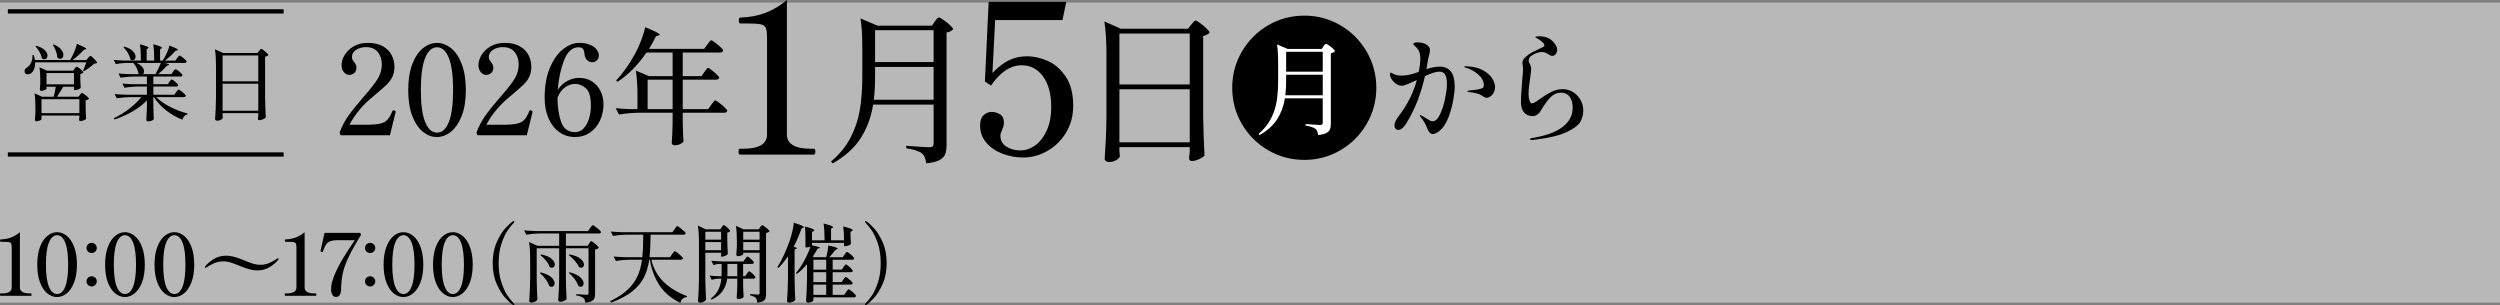 <?xml version="1.0" encoding="UTF-8"?><svg id="b" xmlns="http://www.w3.org/2000/svg" viewBox="0 0 500 61.041"><rect x="0" y="0" width="500" height="61.041" fill="#808080" stroke="none"/><g id="c"><rect y=".52" width="500" height="60" fill="#fff" opacity=".44"/><path d="M17.609,11.586c.055-.055.133-.139.232-.25.1-.111.184-.167.25-.167s.211.1.433.3c.222.2.431.411.624.633.194.222.292.372.292.45-.067.067-.145.111-.233.133-.089.022-.217.039-.383.05-.256.244-.574.508-.957.791-.383.283-.747.524-1.091.724l-.184-.116c.211-.433.438-.988.683-1.665H7.035c.012.522-.061.971-.217,1.349-.154.377-.36.655-.615.833-.211.145-.422.217-.633.217-.189,0-.348-.052-.475-.158-.128-.105-.191-.258-.191-.458,0-.3.166-.555.5-.766.332-.2.607-.53.824-.991.216-.46.302-.957.258-1.49h.25c.11.355.193.688.249.999h7.044l.049-.083c.289-.488.556-1.024.8-1.607s.411-1.096.499-1.54c1.266.522,1.898.855,1.898.999,0,.045-.055.078-.166.1l-.316.067c-.277.322-.622.669-1.033,1.041-.41.372-.826.713-1.248,1.024h2.747l.351-.416ZM14.928,13.734c.033-.044.08-.105.142-.183.062-.078.11-.133.149-.167.039-.033.081-.05.125-.05.066,0,.211.081.434.241.222.161.427.336.615.525.189.189.283.322.283.399-.055.056-.139.114-.25.175-.11.061-.232.108-.365.142v.949l.016.566c.012.433.034.844.067,1.232-.044.1-.194.2-.45.3-.255.1-.482.15-.682.15h-.217v-.666h-2.148c-.6,1.01-1.01,1.676-1.232,1.998h4.297l.283-.366c.033-.044.091-.119.174-.225.084-.105.158-.158.225-.158.067,0,.217.081.45.241s.45.333.649.516.3.314.3.391c-.145.167-.366.278-.666.333v1.265c.022,1.021.056,1.826.1,2.414-.056.1-.216.202-.483.308-.266.105-.499.158-.699.158-.077,0-.136-.033-.174-.1-.039-.066-.059-.144-.059-.233l.066-.4v-.383h-7.576v.749c0,.067-.116.15-.35.25-.232.1-.466.15-.699.15-.078,0-.142-.033-.191-.1s-.075-.145-.075-.233c.044-.4.077-.899.101-1.499v-.932c0-1.188-.062-2.131-.184-2.831l1.498.683h2.348c.189-.755.322-1.421.4-1.998h-1.849v.433c0,.056-.119.136-.358.241-.238.105-.475.158-.707.158-.089,0-.156-.033-.199-.1-.045-.067-.067-.144-.067-.233.034-.277.056-.55.067-.816l.016-.383v-.782c0-.955-.049-1.754-.149-2.398l1.499.666h5.244l.283-.4ZM7.285,9.155c.766.233,1.326.533,1.682.899.355.366.533.727.533,1.082,0,.211-.059.386-.175.524-.116.139-.265.208-.441.208-.178,0-.35-.067-.517-.2-.055-.388-.205-.805-.449-1.249-.244-.444-.516-.827-.816-1.149l.184-.116ZM8.301,19.845v2.781h7.576v-2.781h-7.576ZM14.795,14.617h-5.495v2.248h5.495v-2.248ZM10.748,8.872c.666.3,1.154.639,1.466,1.016.311.377.466.738.466,1.082,0,.233-.061.425-.183.574-.122.15-.278.225-.466.225-.2,0-.389-.089-.566-.266-.012-.4-.104-.827-.275-1.282-.172-.455-.374-.871-.607-1.249l.166-.1Z"/><path d="M35.225,18.43c.045-.055.103-.13.175-.225.072-.094.134-.167.184-.217.05-.05.097-.075.142-.075.066,0,.219.089.457.266.239.178.464.366.675.566.211.2.316.339.316.416-.044.177-.188.266-.433.266h-5.495c.722.722,1.659,1.376,2.813,1.965s2.304,1.021,3.447,1.299l-.033.183c-.232.045-.438.161-.616.35-.178.188-.306.427-.383.716-1.144-.444-2.22-1.06-3.23-1.848-1.011-.788-1.831-1.676-2.464-2.664h-.117v1.499c.022,1.221.056,2.187.1,2.897-.066.111-.202.214-.407.308-.206.094-.464.141-.774.141-.1,0-.178-.033-.232-.1-.057-.067-.084-.144-.084-.233.045-.611.084-1.432.117-2.464v-1.399c-.789.822-1.74,1.557-2.855,2.206-1.116.649-2.329,1.191-3.639,1.624l-.15-.25c1.1-.522,2.132-1.154,3.098-1.898.966-.744,1.775-1.521,2.431-2.331h-2.414c-.788.011-1.621.089-2.497.233l-.434-.849c.61.067,1.349.111,2.215.133h4.246v-1.632h-1.998c-.789.011-1.621.089-2.498.233l-.416-.833c.609.067,1.349.111,2.215.133h2.697v-1.532h-2.765c-.788.011-1.62.089-2.497.233l-.434-.849c.611.067,1.35.111,2.215.133h1.881l-.082-.066c-.033-.344-.15-.719-.35-1.124-.2-.405-.428-.758-.684-1.057h-1.248c-.723.011-1.477.089-2.265.233l-.417-.833c.611.067,1.35.111,2.215.133h3.23c0-1.31-.066-2.398-.199-3.264.643.178,1.093.319,1.348.425.256.106.383.192.383.258,0,.033-.02.064-.058.092-.039.028-.063.047-.075.058l-.25.167v2.265h1.516c0-1.31-.066-2.398-.199-3.264.654.178,1.106.319,1.356.425.249.106.374.197.374.275,0,.044-.039.094-.116.15l-.249.167v2.248h.532c.288-.433.558-.927.808-1.482.25-.555.43-1.06.541-1.515.621.233,1.058.416,1.307.55.25.133.375.233.375.3,0,.044-.05.078-.149.1l-.316.083c-.688.766-1.394,1.421-2.114,1.965h2.08l.351-.5c.044-.055.103-.13.175-.225.072-.094.131-.164.175-.208.044-.044.089-.066.133-.066.067,0,.22.083.458.25s.461.347.666.541c.205.194.309.33.309.408-.045.178-.184.266-.416.266h-3.947c.555.133.833.256.833.366,0,.044-.062.094-.183.15l-.301.1c-.455.544-1.016,1.088-1.682,1.632h2.615l.365-.5c.045-.055.104-.13.176-.225.071-.094.13-.164.174-.208.045-.044.09-.067.134-.067.066,0,.216.086.449.258.233.172.45.355.649.55.199.194.3.33.3.408-.044.178-.183.266-.416.266h-5.429v1.532h2.881l.333-.466c.044-.055.092-.122.142-.2s.103-.144.158-.2c.056-.055.105-.083.15-.083.066,0,.211.081.433.241.222.161.427.336.616.524.188.189.283.322.283.4-.045.167-.184.25-.417.25h-4.579v1.632h4.196l.366-.516ZM24.868,9.322c.776.233,1.346.536,1.706.907.361.372.541.741.541,1.107,0,.211-.055.383-.166.516-.111.133-.25.2-.416.2-.156,0-.316-.067-.482-.2-.057-.399-.215-.821-.475-1.265-.262-.444-.559-.821-.891-1.132l.183-.133ZM27.316,12.585c.51.233.887.5,1.131.799s.367.594.367.883c0,.244-.078.433-.233.566h2.515c.41-.721.771-1.471,1.082-2.248h-4.861Z"/><path d="M44.516,22.959c.011.133.02.252.025.358.005.105.014.18.024.225-.022.133-.144.267-.366.4-.223.133-.473.2-.749.2-.122,0-.226-.033-.308-.1-.084-.066-.125-.144-.125-.233.043-.655.082-1.291.116-1.906.033-.616.056-1.424.066-2.423v-6.211c0-1.398-.072-2.536-.216-3.413l1.664.749h6.844l.316-.416c.045-.055.113-.139.208-.25.095-.111.175-.167.241-.167s.217.086.449.258c.234.172.453.355.658.55.205.194.309.33.309.408-.111.167-.328.283-.65.35v8.242c.023,1.376.067,2.681.134,3.913-.089.111-.272.23-.55.358-.277.127-.527.191-.749.191-.178,0-.267-.111-.267-.333l.066-.599v-.483h-7.143v.333ZM51.658,16.265v-5.178h-7.143v5.178h7.143ZM44.516,16.748v5.395h7.143v-5.395h-7.143Z"/><path d="M.12,59.164c-.046,0-.077-.02-.095-.06-.018-.04-.025-.1-.025-.181,0-.08.008-.14.025-.181s.049-.06.095-.06h.259c1.309,0,1.963-.39,1.963-1.171v-8.009c0-.379-.037-.643-.111-.792-.076-.149-.23-.244-.466-.284-.235-.04-.651-.06-1.249-.06H.137c-.08,0-.12-.08-.12-.241,0-.161.04-.241.12-.241.77-.023,1.467-.155,2.094-.396.625-.241,1.207-.591,1.748-1.051v11.074c0,.781.66,1.171,1.98,1.171h.24c.046,0,.078.02.096.06.017.04.025.101.025.181,0,.161-.041.241-.121.241H.12Z"/><path d="M9.472,58.681c-.603-.482-1.091-1.211-1.464-2.187-.373-.976-.56-2.164-.56-3.565,0-1.389.187-2.575.56-3.556s.863-1.716,1.473-2.205c.608-.488,1.258-.732,1.946-.732.677,0,1.319.244,1.929.732.608.488,1.1,1.223,1.473,2.205s.56,2.167.56,3.556c0,1.401-.189,2.586-.568,3.556-.379.97-.872,1.699-1.481,2.188-.608.488-1.257.732-1.945.732-.678,0-1.318-.241-1.921-.723ZM13.045,57.338c.391-.976.586-2.446.586-4.409s-.195-3.436-.586-4.417-.93-1.473-1.618-1.473c-.7,0-1.249.491-1.646,1.473-.396.982-.594,2.454-.594,4.417s.198,3.433.594,4.409c.396.976.945,1.464,1.646,1.464.688,0,1.228-.488,1.618-1.464Z"/><path d="M17.601,50.311c-.195-.195-.293-.43-.293-.706,0-.287.098-.531.293-.732.194-.201.437-.301.724-.301s.53.101.731.301c.2.201.302.445.302.732,0,.276-.102.511-.302.706-.201.196-.444.293-.731.293s-.529-.097-.724-.293ZM17.601,56.985c-.195-.201-.293-.445-.293-.732,0-.276.098-.511.293-.706.194-.195.437-.293.724-.293s.53.098.731.293c.2.195.302.43.302.706,0,.287-.102.531-.302.732-.201.201-.444.302-.731.302s-.529-.101-.724-.302Z"/><path d="M23.045,58.681c-.604-.482-1.092-1.211-1.465-2.187-.373-.976-.559-2.164-.559-3.565,0-1.389.186-2.575.559-3.556s.864-1.716,1.473-2.205c.609-.488,1.258-.732,1.947-.732.677,0,1.319.244,1.928.732.609.488,1.1,1.223,1.473,2.205s.561,2.167.561,3.556c0,1.401-.189,2.586-.568,3.556-.379.97-.873,1.699-1.481,2.188s-1.257.732-1.946.732c-.678,0-1.317-.241-1.92-.723ZM26.618,57.338c.39-.976.585-2.446.585-4.409s-.195-3.436-.585-4.417c-.391-.982-.931-1.473-1.618-1.473-.701,0-1.25.491-1.646,1.473s-.595,2.454-.595,4.417.199,3.433.595,4.409c.396.976.944,1.464,1.646,1.464.688,0,1.228-.488,1.618-1.464Z"/><path d="M32.93,58.681c-.603-.482-1.091-1.211-1.464-2.187-.373-.976-.56-2.164-.56-3.565,0-1.389.187-2.575.56-3.556s.864-1.716,1.473-2.205c.608-.488,1.257-.732,1.946-.732.678,0,1.32.244,1.929.732.608.488,1.099,1.223,1.473,2.205.373.982.56,2.167.56,3.556,0,1.401-.189,2.586-.568,3.556-.379.97-.873,1.699-1.48,2.188-.609.488-1.258.732-1.947.732-.678,0-1.316-.241-1.92-.723ZM36.504,57.338c.39-.976.585-2.446.585-4.409s-.195-3.436-.585-4.417c-.391-.982-.931-1.473-1.619-1.473-.701,0-1.249.491-1.645,1.473-.396.982-.595,2.454-.595,4.417s.198,3.433.595,4.409c.396.976.943,1.464,1.645,1.464.688,0,1.229-.488,1.619-1.464Z"/><path d="M50.051,53.902c-.488-.121-1.053-.307-1.696-.56-.884-.367-1.591-.637-2.118-.809-.528-.172-1.062-.259-1.602-.259-.621,0-1.209.118-1.766.353s-1.1.531-1.627.887c-.047.034-.087.052-.121.052-.035,0-.072-.017-.112-.052s-.06-.063-.06-.086c0-.023.011-.052.034-.086.379-.517.944-1.013,1.696-1.49.752-.476,1.599-.715,2.54-.715.46,0,.938.06,1.438.181.5.121,1.064.307,1.696.56l.345.138c.769.322,1.397.56,1.886.715.487.155.979.232,1.472.232.621,0,1.206-.117,1.758-.353.551-.235,1.096-.537,1.636-.904.069-.035.108-.052.12-.052.035,0,.072.017.112.052.04.034.061.063.061.086,0,.023-.012.052-.034.086-.379.517-.945,1.013-1.697,1.49-.752.477-1.599.715-2.54.715-.46,0-.933-.06-1.421-.181Z"/><path d="M57.065,59.164c-.046,0-.077-.02-.095-.06-.018-.04-.025-.1-.025-.181,0-.08.008-.14.025-.181s.049-.06.095-.06h.259c1.309,0,1.963-.39,1.963-1.171v-8.009c0-.379-.037-.643-.111-.792-.076-.149-.23-.244-.466-.284-.235-.04-.651-.06-1.249-.06h-.379c-.08,0-.12-.08-.12-.241,0-.161.04-.241.12-.241.77-.023,1.467-.155,2.094-.396.625-.241,1.207-.591,1.748-1.051v11.074c0,.781.66,1.171,1.98,1.171h.24c.046,0,.078.02.096.06.017.04.025.101.025.181,0,.161-.041.241-.121.241h-6.079Z"/><path d="M66.457,58.922c-.161-.31-.241-.666-.241-1.068,0-.861.247-1.86.741-2.997.493-1.137,1.044-2.205,1.652-3.203.609-.999,1.32-2.101,2.137-3.307l.206-.31h-3.341c-.689,0-1.218.075-1.585.224-.368.149-.646.373-.835.672-.189.299-.399.758-.629,1.378-.023.046-.043.075-.061.086-.018.012-.043.017-.077.017l-.138-.017c-.127-.046-.189-.097-.189-.155l.034-.189c.368-1.619.626-2.778.774-3.479h7.131l.172.379c-1.113,1.826-1.945,3.318-2.497,4.478-.551,1.16-.933,2.222-1.146,3.186-.213.965-.33,2.078-.353,3.341-.012.471-.106.827-.284,1.068-.178.241-.422.362-.732.362-.333,0-.58-.155-.74-.465Z"/><path d="M73.3,50.311c-.195-.195-.293-.43-.293-.706,0-.287.098-.531.293-.732.194-.201.437-.301.724-.301s.53.101.731.301c.2.201.302.445.302.732,0,.276-.102.511-.302.706-.201.196-.444.293-.731.293s-.529-.097-.724-.293ZM73.3,56.985c-.195-.201-.293-.445-.293-.732,0-.276.098-.511.293-.706.194-.195.437-.293.724-.293s.53.098.731.293c.2.195.302.43.302.706,0,.287-.102.531-.302.732-.201.201-.444.302-.731.302s-.529-.101-.724-.302Z"/><path d="M78.744,58.681c-.604-.482-1.092-1.211-1.465-2.187-.373-.976-.559-2.164-.559-3.565,0-1.389.186-2.575.559-3.556s.864-1.716,1.473-2.205c.609-.488,1.258-.732,1.947-.732.677,0,1.319.244,1.928.732.609.488,1.1,1.223,1.473,2.205s.561,2.167.561,3.556c0,1.401-.189,2.586-.568,3.556-.379.97-.873,1.699-1.481,2.188s-1.257.732-1.946.732c-.678,0-1.317-.241-1.92-.723ZM82.317,57.338c.39-.976.585-2.446.585-4.409s-.195-3.436-.585-4.417c-.391-.982-.931-1.473-1.618-1.473-.701,0-1.25.491-1.646,1.473s-.595,2.454-.595,4.417.199,3.433.595,4.409c.396.976.944,1.464,1.646,1.464.688,0,1.228-.488,1.618-1.464Z"/><path d="M88.629,58.681c-.603-.482-1.091-1.211-1.464-2.187-.373-.976-.56-2.164-.56-3.565,0-1.389.187-2.575.56-3.556s.864-1.716,1.473-2.205c.608-.488,1.257-.732,1.946-.732.678,0,1.32.244,1.929.732.608.488,1.099,1.223,1.473,2.205.373.982.56,2.167.56,3.556,0,1.401-.189,2.586-.568,3.556-.379.97-.873,1.699-1.48,2.188-.609.488-1.258.732-1.947.732-.678,0-1.316-.241-1.92-.723ZM92.203,57.338c.39-.976.585-2.446.585-4.409s-.195-3.436-.585-4.417c-.391-.982-.931-1.473-1.619-1.473-.701,0-1.249.491-1.645,1.473-.396.982-.595,2.454-.595,4.417s.198,3.433.595,4.409c.396.976.943,1.464,1.645,1.464.688,0,1.229-.488,1.619-1.464Z"/><path d="M102.553,60.955c-.402-.276-.9-.738-1.498-1.386-.598-.649-1.166-1.57-1.705-2.764s-.809-2.589-.809-4.185c0-1.596.27-2.991.809-4.185.539-1.194,1.107-2.115,1.705-2.764.598-.648,1.096-1.111,1.498-1.386.069-.057.133-.086.189-.086.035,0,.066.012.096.035.027.023.043.052.043.086,0,.046-.041.121-.121.224-.437.471-.861,1.005-1.274,1.602-.413.597-.81,1.455-1.188,2.575-.379,1.12-.568,2.42-.568,3.901,0,1.481.189,2.781.568,3.901.379,1.119.775,1.978,1.188,2.575s.838,1.131,1.274,1.602c.08.104.121.178.121.224,0,.035-.018.063-.053.086-.033.023-.062.034-.086.034-.057,0-.12-.029-.189-.086Z"/><path d="M117.83,48.692c.034-.046.08-.112.137-.198.059-.086.106-.152.146-.198.041-.046.084-.069.13-.069.069,0,.229.095.481.284.253.189.488.393.707.611.218.218.327.368.327.448-.149.172-.396.281-.741.327v8.835c0,.391-.045.7-.137.93-.093.229-.279.419-.561.568-.281.149-.703.252-1.266.31-.023-.23-.063-.422-.121-.577-.057-.155-.143-.279-.258-.37-.287-.241-.764-.408-1.43-.5v-.258c1.137.08,1.826.12,2.066.12.149,0,.253-.026.311-.077.057-.052.086-.146.086-.284v-8.938h-4.529v6.148c.023,1.424.068,2.773.138,4.047-.126.126-.296.241-.509.344-.212.103-.467.155-.766.155-.104,0-.195-.035-.275-.104s-.121-.149-.121-.241c.046-.678.086-1.335.121-1.972.034-.637.057-1.472.068-2.506v-5.873h-4.494v6.235c.021,1.424.068,2.773.137,4.047-.08.138-.238.27-.473.396-.236.126-.486.189-.75.189-.115,0-.213-.034-.293-.103s-.12-.149-.12-.241c.046-.677.086-1.335.12-1.972.035-.637.058-1.473.069-2.506v-3.772c0-1.447-.075-2.624-.224-3.531l1.636.758h4.392v-2.463h-3.979c-.814.012-1.676.092-2.583.241l-.448-.861c.632.069,1.396.115,2.291.138h10.488l.414-.585c.034-.046.094-.126.18-.241.087-.115.158-.201.216-.258.058-.057.109-.086.155-.086.068,0,.241.101.517.302s.53.411.767.628c.234.218.354.368.354.448-.047.184-.189.275-.432.275h-6.596v2.463h4.357l.293-.465ZM108.15,54.479c.953.241,1.653.566,2.102.973.447.408.672.812.672,1.214,0,.207-.059.376-.173.508-.114.132-.253.198-.413.198-.149,0-.316-.063-.5-.189-.114-.413-.353-.861-.715-1.343-.361-.482-.743-.89-1.145-1.223l.172-.138ZM108.219,50.879c.931.184,1.619.471,2.067.861s.672.775.672,1.154c0,.184-.055.339-.163.465-.109.126-.244.189-.405.189-.149,0-.305-.057-.466-.172-.114-.379-.353-.792-.714-1.24-.362-.448-.738-.815-1.128-1.102l.137-.155ZM113.902,50.879c.988.184,1.717.474,2.188.87.471.396.707.79.707,1.18,0,.184-.053.333-.156.448-.103.115-.234.172-.396.172-.138,0-.292-.052-.465-.155-.149-.379-.422-.792-.818-1.24-.396-.448-.801-.827-1.214-1.137l.154-.138ZM113.92,54.445c.965.253,1.674.589,2.127,1.008.453.419.681.83.681,1.231,0,.195-.055.356-.163.482-.109.126-.25.189-.423.189-.149,0-.315-.063-.499-.189-.115-.425-.356-.878-.724-1.361-.368-.482-.752-.89-1.153-1.223l.154-.138Z"/><path d="M134.414,50.845c.045-.057.111-.143.197-.258.086-.115.155-.201.207-.258.051-.057.1-.086.146-.086.068,0,.24.104.517.31.275.207.53.425.767.655.234.23.353.385.353.465-.046.184-.195.276-.448.276h-5.873c.735,3.33,3.106,5.752,7.113,7.268l-.034.189c-.356.057-.64.178-.853.362-.213.184-.354.459-.422.827-1.952-.976-3.387-2.213-4.306-3.711s-1.521-3.143-1.808-4.934h-.121c-.195,1.332-.549,2.509-1.06,3.531s-1.294,1.955-2.351,2.799-2.463,1.593-4.22,2.248l-.189-.293c1.458-.7,2.63-1.473,3.514-2.316.884-.844,1.542-1.748,1.972-2.713.431-.965.727-2.05.887-3.255h-2.635c-.815.012-1.676.092-2.584.241l-.465-.896c.632.069,1.396.115,2.291.138h3.462c.058-.574.097-1.16.12-1.757.023-.597.041-1.361.053-2.291v-.448h-3.463c-.814.011-1.676.092-2.583.241l-.431-.878c.631.069,1.395.115,2.291.138h10.023l.431-.603c.034-.057.095-.146.181-.267s.158-.209.215-.267c.058-.057.109-.086.155-.086.069,0,.244.106.525.319s.542.433.784.663c.24.23.361.385.361.465-.047.184-.195.276-.447.276h-6.562c-.023,1.045-.049,1.9-.078,2.566-.028.666-.076,1.309-.146,1.929h4.1l.414-.586Z"/><path d="M144.34,45.454c.033-.046.08-.109.137-.189.058-.08.106-.14.146-.181.041-.04.084-.06.129-.06.069,0,.213.083.432.25.217.167.418.347.603.543.183.195.275.333.275.413-.138.138-.339.241-.603.31v1.447c.022,1.171.057,2.107.104,2.807-.059.115-.213.232-.465.353-.254.121-.482.181-.689.181h-.189v-.775h-3.152v5.339c.023,1.424.069,2.773.139,4.047-.081.149-.23.287-.448.414-.218.126-.46.189-.724.189-.115,0-.215-.035-.301-.104s-.129-.149-.129-.241c.045-.678.086-1.335.12-1.972s.058-1.472.069-2.506v-7.078c0-1.447-.075-2.624-.225-3.531l1.584.758h2.911l.276-.413ZM144.219,47.934v-1.584h-3.152v1.584h3.152ZM141.066,48.417v1.619h3.152v-1.619h-3.152ZM149.368,54.755c.046-.057.095-.126.146-.207.052-.08.106-.149.163-.207.058-.057.109-.086.155-.086.069,0,.207.084.413.25.207.167.399.347.578.542.178.195.266.333.266.413-.045.184-.195.276-.447.276h-2.016v1.257c.023,1.01.059,1.809.104,2.394-.068.103-.201.201-.396.293-.195.092-.425.138-.688.138-.093,0-.167-.034-.225-.104-.058-.069-.086-.149-.086-.241.057-.597.098-1.389.121-2.377v-1.361h-2.016c-.115.873-.402,1.665-.861,2.377s-1.211,1.32-2.256,1.825l-.155-.224c.7-.54,1.208-1.142,1.524-1.808.315-.666.508-1.389.577-2.17h-.724c-.391.011-.792.092-1.205.241l-.432-.878c.448.069.988.115,1.619.138h.775c.012-.138.018-.344.018-.62v-1.825h-.62c-.321.011-.655.092-.999.241l-.431-.878c.632.069,1.396.115,2.29.138h4.134l.327-.482c.046-.057.096-.126.146-.207.052-.08.106-.149.164-.207.057-.057.109-.086.154-.086.069,0,.21.084.422.25.213.167.411.347.595.542.184.195.275.333.275.413-.034.184-.172.276-.413.276h-1.74v2.446h.414l.327-.482ZM145.493,54.617c0,.276-.006.482-.017.62h1.98v-2.446h-1.964v1.825ZM148.645,50.811c0,.081-.12.172-.361.276s-.482.155-.723.155c-.093,0-.164-.034-.216-.103-.052-.069-.077-.149-.077-.241.045-.436.08-.987.104-1.653v-.999c0-1.297-.064-2.325-.189-3.083l1.532.706h3.031l.275-.413c.022-.034.063-.092.12-.172.058-.08.109-.141.155-.181.046-.04.092-.06.138-.06.069,0,.227.086.474.258.247.172.474.356.681.551.207.195.311.333.311.413-.059.069-.15.135-.276.198-.126.063-.265.106-.413.129v12.159c0,.379-.041.686-.121.921-.08.235-.246.425-.499.568-.253.143-.632.244-1.137.302-.058-.494-.155-.815-.293-.965-.218-.218-.597-.385-1.137-.5v-.258c.85.069,1.372.103,1.567.103.115,0,.198-.026.25-.077.051-.052.077-.14.077-.267v-8.026h-3.272v.258ZM151.917,47.934v-1.584h-3.272v1.584h3.272ZM148.645,48.417v1.619h3.272v-1.619h-3.272Z"/><path d="M157.596,51.258c-.632.919-1.264,1.694-1.895,2.325l-.225-.155c.873-1.366,1.683-3.094,2.43-5.184.194-.562.379-1.203.551-1.92s.275-1.312.31-1.783c.758.241,1.283.431,1.576.568.292.138.438.241.438.31,0,.046-.051.092-.154.138l-.311.121c-.447,1.274-.976,2.492-1.584,3.651l.654.258c-.046.161-.201.258-.465.293v6.097c.022,1.424.068,2.773.138,4.047-.104.115-.276.229-.517.344-.241.115-.477.172-.707.172-.114,0-.215-.035-.301-.104s-.129-.149-.129-.241c.045-.678.086-1.335.121-1.972.033-.637.057-1.472.068-2.506v-4.461ZM168.67,55.908c.034-.046.086-.117.154-.215.069-.097.129-.172.182-.224.051-.052.1-.077.146-.077.068,0,.218.089.447.267.229.178.445.368.646.568.2.201.301.342.301.422-.046.184-.195.275-.447.275h-3.565v2.05h2.308l.379-.551c.058-.069.121-.155.189-.259.068-.103.127-.181.172-.232.047-.052.092-.077.139-.077.068,0,.227.095.473.284.247.189.477.393.689.611.213.218.318.368.318.448-.046.184-.195.276-.447.276h-8.078v.603c0,.046-.045.103-.137.172-.093.069-.219.132-.379.189-.162.057-.34.086-.535.086-.114,0-.212-.034-.292-.103-.081-.069-.12-.149-.12-.241.045-.677.086-1.335.12-1.972s.058-1.473.069-2.506v-2.859c-.713.827-1.391,1.476-2.033,1.946l-.189-.172c.551-.631,1.094-1.435,1.628-2.411.534-.976.968-1.935,1.3-2.876-.264.103-.521.155-.774.155h-.241v-2.049c0-.873-.041-1.584-.121-2.136,1.264.322,1.895.568,1.895.741,0,.058-.051.115-.154.172l-.311.189v1.671h2.515c0-1.355-.069-2.48-.206-3.376.711.184,1.205.33,1.48.439.275.109.414.204.414.284,0,.046-.041.098-.121.155l-.275.172v2.325h2.601c0-1.137-.058-2.067-.173-2.79,1.275.322,1.912.568,1.912.74,0,.058-.052.115-.154.172l-.293.189v.603l.017.568c.011.436.034.844.069,1.223-.047.103-.189.204-.431.302-.241.098-.482.146-.724.146h-.224v-.654h-6.407v.499c1.057.207,1.585.373,1.585.5,0,.034-.052.063-.155.086l-.311.069c-.264.505-.585,1.033-.964,1.584l.327.138h2.342c.115-.356.21-.752.285-1.188.074-.436.123-.827.146-1.171,1.251.276,1.877.482,1.877.62,0,.046-.052.092-.155.138l-.31.138c-.115.172-.281.385-.5.637-.219.253-.367.431-.447.534l-.259.293h2.687l.361-.534c.035-.057.09-.135.164-.233.074-.097.135-.172.182-.224.045-.052.092-.077.137-.077.069,0,.225.092.465.275.242.184.466.379.672.586.207.207.311.35.311.43-.035.184-.172.276-.414.276h-3.892v1.981h1.825l.345-.517c.034-.046.086-.117.155-.215.068-.097.129-.172.181-.224.052-.052.101-.078.146-.078.069,0,.216.089.438.267.225.178.434.37.629.577.195.207.293.35.293.43-.012.184-.149.276-.413.276h-3.6v1.981h1.791l.345-.517ZM165.242,53.928v-1.981h-2.566v1.981h2.566ZM162.676,56.425h2.566v-1.981h-2.566v1.981ZM165.242,56.925h-2.566v2.05h2.566v-2.05Z"/><path d="M173.113,60.696c.436-.471.861-1.005,1.274-1.602s.81-1.455,1.188-2.575c.379-1.12.568-2.42.568-3.901,0-1.481-.189-2.781-.568-3.901-.379-1.119-.775-1.978-1.188-2.575-.413-.597-.839-1.131-1.274-1.602-.08-.103-.121-.178-.121-.224,0-.034.015-.063.043-.086.029-.023.061-.035.096-.035.057,0,.12.029.189.086.401.276.9.738,1.498,1.386.597.649,1.165,1.57,1.705,2.764.539,1.194.809,2.589.809,4.185,0,1.596-.27,2.991-.809,4.185-.54,1.194-1.108,2.115-1.705,2.764-.598.648-1.097,1.111-1.498,1.386-.069.057-.133.086-.189.086-.023,0-.053-.011-.086-.034-.035-.023-.053-.052-.053-.086,0-.046.041-.12.121-.224Z"/><path d="M77.988,27.054h-9.85l-.226-.525c.466-1.267,1.087-2.438,1.862-3.513.775-1.075,1.805-2.346,3.088-3.812,1.25-1.416,2.146-2.571,2.688-3.462.541-.891.812-1.846.812-2.863,0-.966-.263-1.783-.787-2.45-.525-.666-1.322-1-2.389-1-.783,0-1.445.184-1.986.55-.543.367-.812.834-.812,1.4,0,.217.037.4.111.55.076.15.188.317.338.5.15.2.263.379.338.538.074.158.112.354.112.587,0,.434-.138.779-.413,1.038-.274.259-.629.387-1.062.387-.366,0-.708-.179-1.024-.538-.317-.358-.476-.837-.476-1.438,0-.65.205-1.316.613-2,.408-.683,1.008-1.258,1.8-1.725.792-.467,1.745-.7,2.862-.7,1.217,0,2.221.229,3.013.688.792.459,1.37,1.05,1.737,1.775.367.725.551,1.504.551,2.337,0,.75-.139,1.409-.413,1.975-.274.567-.634,1.067-1.075,1.5-.441.434-1.088,1.009-1.938,1.725-.666.55-1.233,1.034-1.699,1.45-1.635,1.483-2.926,3.125-3.875,4.925h3.225c1.266,0,2.221-.071,2.862-.212.642-.141,1.138-.396,1.487-.762.35-.366.691-.958,1.025-1.775.033-.1.092-.15.175-.15l.2.05c.083.033.15.067.199.1.051.034.076.084.076.15l-.025.125-1.125,4.575Z"/><path d="M84.58,26.354c-.875-.7-1.583-1.758-2.125-3.175-.541-1.417-.812-3.141-.812-5.175,0-2.016.271-3.738.812-5.162.542-1.425,1.254-2.491,2.139-3.2.883-.708,1.824-1.062,2.824-1.062.983,0,1.916.354,2.801,1.062.883.709,1.596,1.775,2.137,3.2.541,1.425.812,3.146.812,5.162,0,2.034-.275,3.754-.824,5.163-.551,1.408-1.268,2.467-2.15,3.175-.884.709-1.825,1.062-2.825,1.062-.983,0-1.913-.35-2.788-1.05ZM89.768,24.405c.566-1.417.851-3.55.851-6.4,0-2.85-.284-4.988-.851-6.412-.566-1.425-1.35-2.138-2.35-2.138-1.017,0-1.812.713-2.387,2.138-.576,1.425-.863,3.562-.863,6.412,0,2.85.287,4.984.863,6.4.574,1.417,1.37,2.125,2.387,2.125,1,0,1.783-.708,2.35-2.125Z"/><path d="M105.363,27.054h-9.851l-.226-.525c.467-1.267,1.088-2.438,1.863-3.513.775-1.075,1.804-2.346,3.088-3.812,1.25-1.416,2.145-2.571,2.688-3.462.541-.891.812-1.846.812-2.863,0-.966-.264-1.783-.788-2.45-.524-.666-1.321-1-2.388-1-.783,0-1.445.184-1.987.55-.542.367-.812.834-.812,1.4,0,.217.038.4.112.55.075.15.188.317.338.5.15.2.262.379.338.538.074.158.111.354.111.587,0,.434-.137.779-.412,1.038-.275.259-.629.387-1.062.387-.367,0-.709-.179-1.025-.538-.316-.358-.475-.837-.475-1.438,0-.65.204-1.316.613-2,.408-.683,1.008-1.258,1.799-1.725.792-.467,1.746-.7,2.863-.7,1.217,0,2.221.229,3.012.688.792.459,1.371,1.05,1.738,1.775.366.725.55,1.504.55,2.337,0,.75-.138,1.409-.413,1.975-.274.567-.633,1.067-1.074,1.5-.441.434-1.088,1.009-1.938,1.725-.667.55-1.234,1.034-1.7,1.45-1.634,1.483-2.925,3.125-3.875,4.925h3.226c1.266,0,2.221-.071,2.861-.212.643-.141,1.139-.396,1.488-.762.35-.366.691-.958,1.025-1.775.033-.1.091-.15.174-.15l.201.05c.082.033.149.067.199.1.051.034.075.084.075.15l-.024.125-1.125,4.575Z"/><path d="M118.426,16.304c.732.484,1.295,1.125,1.688,1.925.391.8.587,1.667.587,2.6,0,1.184-.233,2.275-.7,3.275s-1.133,1.8-2,2.4c-.867.6-1.867.9-3,.9-1.184,0-2.237-.334-3.162-1-.926-.666-1.643-1.592-2.15-2.775-.508-1.183-.762-2.541-.762-4.075,0-2.333.35-4.329,1.049-5.988.701-1.658,1.584-2.904,2.65-3.738,1.066-.833,2.142-1.25,3.225-1.25.867,0,1.596.129,2.188.388.592.259,1.029.584,1.312.975.283.392.426.771.426,1.137,0,.4-.134.729-.4.988-.267.259-.584.387-.949.387-.4,0-.75-.162-1.051-.487-.3-.325-.467-.754-.5-1.288-.033-.416-.137-.725-.312-.925-.175-.2-.454-.3-.838-.3-1.266,0-2.236.863-2.912,2.588-.675,1.725-1.096,3.696-1.262,5.912.533-.783,1.178-1.375,1.938-1.775.758-.4,1.537-.6,2.337-.6,1,0,1.866.242,2.601.725ZM116.688,25.704c.475-.483.842-1.129,1.1-1.938.259-.808.389-1.688.389-2.637,0-1.733-.334-2.891-1-3.475-.668-.583-1.393-.875-2.176-.875-.666,0-1.324.225-1.975.675-.65.45-1.158,1.142-1.525,2.075,0,1.884.242,3.504.725,4.862.484,1.359,1.408,2.038,2.775,2.038.65,0,1.213-.241,1.688-.725Z"/><path d="M140.875,14.405c.066-.083.153-.204.262-.363.108-.158.2-.275.275-.35.074-.075.146-.113.213-.113.1,0,.332.142.699.425.367.284.713.584,1.037.9.326.317.488.533.488.65-.051.25-.268.375-.65.375h-6.65v5.9h5.076l.625-.875c.066-.083.162-.208.287-.375.125-.166.225-.291.3-.375.075-.083.146-.125.212-.125.101,0,.351.15.75.45.4.3.775.617,1.125.95.351.334.525.559.525.675-.017.134-.084.233-.199.3-.117.067-.26.1-.426.1h-8.275v1.975c.033,1.583.084,2.841.15,3.775-.1.167-.312.333-.637.5-.326.167-.722.25-1.188.25-.168,0-.297-.05-.389-.15-.092-.1-.137-.217-.137-.35.083-.967.141-2.241.175-3.825v-2.175h-6.976c-1.184.017-2.434.134-3.75.35l-.649-1.275c.816.1,1.8.167,2.95.2h1.4v-2.575c0-2.1-.109-3.808-.326-5.125l2.65,1.1h4.7v-4.725h-5.226c-1.717,2.5-3.641,4.45-5.774,5.85l-.3-.275c1.333-1.366,2.625-3.191,3.875-5.475.4-.733.791-1.608,1.175-2.625.384-1.016.634-1.866.75-2.55,1.083.45,1.841.788,2.274,1.012.434.225.65.387.65.488,0,.067-.084.125-.25.175l-.5.15c-.416.85-.883,1.692-1.4,2.525h11.025l.625-.85c.066-.083.162-.208.287-.375.125-.167.226-.291.301-.375.074-.083.146-.125.213-.125.1,0,.35.15.75.45.399.3.774.613,1.125.938.35.325.524.546.524.663-.067.267-.292.4-.675.4h-7.426v4.725h3.75l.576-.825ZM129.524,15.929v5.9h5v-5.9h-5Z"/><path d="M148.007,30.917c-.112,0-.188-.048-.229-.146-.043-.097-.063-.244-.063-.439,0-.195.021-.341.063-.439.041-.097.117-.146.229-.146h.628c3.18,0,4.77-.948,4.77-2.845V7.447c0-.92-.092-1.562-.272-1.924-.183-.362-.559-.592-1.13-.69-.572-.097-1.583-.146-3.033-.146h-.92c-.195,0-.293-.195-.293-.586,0-.39.098-.586.293-.586,1.868-.056,3.562-.377,5.083-.962,1.52-.586,2.935-1.436,4.246-2.552v26.9c0,1.897,1.604,2.845,4.812,2.845h.586c.11,0,.188.049.229.146.042.098.063.244.063.439,0,.391-.099.586-.293.586h-14.769Z"/><path d="M174.625,20.931c-.395,2.47-1.214,4.688-2.459,6.656-1.246,1.967-3.115,3.661-5.607,5.082l-.36-.361c1.705-1.442,3.011-3.038,3.918-4.787.907-1.749,1.524-3.601,1.853-5.557.328-1.956.492-4.169.492-6.639v-5.738c0-2.492-.121-4.459-.361-5.902l3.377,1.443h10.918l.558-.82c.087-.109.213-.273.377-.492.163-.218.312-.328.442-.328s.438.164.918.492.924.683,1.328,1.065c.404.383.606.651.606.803-.11.131-.278.262-.509.393-.229.131-.497.219-.803.262v22.491c0,.765-.094,1.382-.279,1.852-.186.47-.573.863-1.163,1.18-.591.317-1.465.53-2.623.639-.11-.918-.383-1.574-.819-1.967-.612-.459-1.672-.808-3.181-1.049v-.492c2.623.197,4.164.295,4.623.295.327,0,.552-.066.672-.197s.181-.328.181-.59v-7.738h-12.098ZM175.018,15.292c0,1.727-.088,3.279-.262,4.656h11.967v-6.557h-11.705v1.902ZM186.723,12.407v-6.361h-11.705v6.361h11.705Z"/><path d="M209.471,12.153c1.408.6,2.621,1.639,3.64,3.117,1.018,1.479,1.526,3.43,1.526,5.857,0,2.064-.488,3.884-1.464,5.459-.977,1.576-2.231,2.789-3.765,3.64-1.535.85-3.125,1.276-4.77,1.276-1.423,0-2.797-.251-4.121-.753-1.325-.502-2.405-1.234-3.242-2.197s-1.255-2.113-1.255-3.451c0-.948.236-1.638.711-2.071.474-.432.989-.648,1.548-.648.67,0,1.256.167,1.758.502s.752.879.752,1.632c0,.363-.056.684-.167.962-.112.279-.182.447-.209.502-.224.502-.335.878-.335,1.129,0,.948.391,1.681,1.172,2.197.78.516,1.729.774,2.845.774,1.031,0,2.015-.335,2.949-1.004s1.701-1.659,2.302-2.97c.599-1.311.898-2.887.898-4.728,0-2.566-.543-4.595-1.631-6.087-1.088-1.492-2.511-2.238-4.268-2.238-2.232,0-4.281,1.353-6.15,4.058l-1.213-.795.753-15.939h15.521l-.753,3.64h-13.472l-.544,10.584c1.172-1.227,2.301-2.092,3.389-2.594,1.088-.502,2.273-.753,3.557-.753,1.282,0,2.629.3,4.037.899Z"/><path d="M223.883,30.079c.021.262.037.497.049.705.011.208.027.355.049.443-.044.262-.284.524-.721.787-.438.262-.93.393-1.476.393-.241,0-.442-.065-.606-.197-.164-.131-.246-.284-.246-.459.087-1.29.164-2.541.229-3.754s.108-2.803.131-4.77v-12.229c0-2.754-.142-4.994-.426-6.721l3.278,1.475h13.475l.623-.82c.088-.109.225-.273.41-.492.186-.218.344-.328.476-.328.131,0,.426.17.885.508.459.339.891.7,1.296,1.082.403.383.605.651.605.803-.219.328-.645.557-1.278.689v16.229c.044,2.71.132,5.278.263,7.705-.176.218-.536.453-1.082.705-.547.251-1.039.377-1.476.377-.351,0-.524-.219-.524-.656l.131-1.18v-.951h-14.064v.656ZM237.947,16.899V6.702h-14.064v10.197h14.064ZM223.883,17.85v10.623h14.064v-10.623h-14.064Z"/><path d="M253.625,30.046c-2.207-1.289-3.956-3.038-5.246-5.246-1.289-2.208-1.934-4.623-1.934-7.246,0-2.623.645-5.038,1.934-7.246,1.29-2.207,3.039-3.956,5.246-5.246,2.207-1.29,4.623-1.935,7.246-1.935,2.601,0,5.005.645,7.213,1.935,2.207,1.29,3.955,3.044,5.246,5.262,1.289,2.219,1.934,4.628,1.934,7.229,0,2.602-.645,5.011-1.934,7.229-1.291,2.219-3.039,3.973-5.246,5.262-2.208,1.29-4.612,1.934-7.213,1.934-2.623,0-5.039-.645-7.246-1.934Z"/><path d="M256.982,19.666c-.246,1.545-.759,2.932-1.538,4.163-.779,1.23-1.948,2.29-3.507,3.178l-.225-.226c1.066-.902,1.883-1.9,2.449-2.994.568-1.094.954-2.252,1.159-3.476.205-1.223.308-2.607.308-4.153v-3.588c0-1.559-.075-2.789-.226-3.691l2.112.902h6.828l.349-.513c.055-.068.134-.171.235-.308.104-.136.195-.205.277-.205s.273.103.574.308.578.427.83.666c.254.239.38.407.38.502-.069.082-.175.164-.317.246-.145.082-.312.137-.503.164v14.067c0,.479-.058.865-.175,1.159-.115.294-.358.54-.728.738-.369.198-.916.331-1.641.4-.068-.574-.239-.984-.513-1.23-.383-.287-1.045-.506-1.988-.656v-.308c1.641.123,2.604.185,2.891.185.205,0,.346-.041.42-.123.076-.082.113-.205.113-.369v-4.839h-7.566ZM257.229,16.139c0,1.08-.055,2.051-.164,2.912h7.484v-4.101h-7.32v1.189ZM264.549,14.335v-3.978h-7.32v3.978h7.32Z" fill="#fff"/><path d="M290.939,17.304c0,.667-.096,1.559-.287,2.675-.192,1.117-.488,2.217-.888,3.3-.4,1.083-.884,1.917-1.45,2.5-.283.3-.588.546-.912.737-.325.192-.604.288-.838.288-.483,0-.867-.4-1.15-1.2-.217-.633-.625-1.342-1.225-2.125-.167-.233-.25-.383-.25-.45,0-.033.025-.05.075-.05.066,0,.225.079.475.238.25.158.441.271.575.337.116.067.279.167.487.3.208.134.388.234.538.3.149.067.291.1.425.1.55,0,1.046-.458,1.487-1.375.441-.916.783-1.979,1.025-3.188.241-1.208.362-2.188.362-2.938,0-.8-.117-1.404-.351-1.812-.233-.408-.616-.613-1.149-.613-.7,0-1.667.3-2.9.9-.816,3.617-2.059,6.767-3.725,9.45-.233.4-.492.717-.775.95-.283.234-.55.35-.8.35-.233,0-.425-.079-.575-.238-.149-.158-.225-.371-.225-.637,0-.533.308-1.191.925-1.975,1.717-2.266,2.9-4.641,3.55-7.125-.767.367-1.396.65-1.888.85-.491.2-.871.3-1.137.3-.351,0-.709-.121-1.075-.363-.367-.241-.671-.546-.913-.913-.241-.366-.362-.733-.362-1.1,0-.167.042-.25.125-.25.066,0,.167.037.3.112.134.075.233.129.301.163.466.217.982.325,1.55.325.616-.016,1.188-.083,1.712-.2.525-.116,1.113-.3,1.763-.55.217-1.05.325-1.933.325-2.65,0-.866-.175-1.508-.525-1.925-.149-.2-.337-.4-.562-.6-.225-.2-.337-.333-.337-.4,0-.1.083-.179.25-.238.166-.058.383-.087.649-.087.316,0,.65.042,1,.125.351.084.617.2.801.35.433.267.649.634.649,1.1,0,.2-.066.584-.2,1.15-.1.3-.175.617-.225.95l-.275,1.675c.967-.333,1.851-.5,2.65-.5,2,0,3,1.325,3,3.975ZM296.502,14.004c.875.467,1.513,1.012,1.912,1.637.4.625.601,1.213.601,1.763,0,.417-.088.787-.263,1.112-.175.325-.396.579-.662.763-.268.184-.525.275-.775.275-.15,0-.292-.038-.425-.113-.134-.075-.3-.179-.5-.312-.434-.333-1.3-.575-2.601-.725-.233-.033-.35-.083-.35-.15,0-.066.125-.116.375-.15l1.075-.125.6-.075c.5-.1.838-.2,1.013-.3.175-.1.263-.283.263-.55,0-.783-.375-1.504-1.125-2.163-.75-.658-1.608-1.121-2.575-1.387-.15-.05-.225-.1-.225-.15,0-.066.1-.1.3-.1,1.366.034,2.487.284,3.362.75Z"/><path d="M306.01,27.854c0-.084.037-.142.112-.175.075-.034.158-.059.25-.075.091-.017.153-.025.188-.025,2.634-.434,4.62-1.162,5.962-2.188,1.342-1.025,2.014-2.321,2.014-3.887,0-.9-.205-1.621-.613-2.162-.408-.541-.987-.812-1.737-.812-.784,0-1.476.304-2.075.912-.6.609-1.267,1.529-2,2.762-.15.284-.375.525-.675.725s-.559.3-.774.3c-.801,0-1.413-.241-1.838-.725-.426-.483-.638-1.175-.638-2.075,0-.533.038-1.325.112-2.375.075-1.05.129-1.792.162-2.225.101-.933.15-1.583.15-1.95,0-.25-.021-.491-.062-.725s-.062-.408-.062-.525c0-.35.1-.646.301-.887.199-.241.516-.521.949-.837.35-.267.975-.608,1.875-1.025.467-.2.796-.354.988-.462.191-.108.287-.229.287-.363,0-.183-.15-.408-.45-.675-.3-.266-.642-.508-1.024-.725-.051-.033-.121-.071-.213-.113-.092-.042-.138-.088-.138-.137,0-.05.101-.088.3-.113.2-.025.367-.038.5-.038.717,0,1.35.137,1.9.413.55.275,1.025.754,1.425,1.438.167.283.25.575.25.875,0,.334-.101.617-.3.85-.2.234-.426.35-.676.35-.133,0-.258-.029-.375-.087-.116-.058-.232-.129-.35-.213-.233-.15-.441-.266-.625-.35-.184-.083-.416-.125-.699-.125-.668,0-1.367.242-2.101.725-.184.1-.325.246-.425.438-.1.192-.15.371-.15.538,0,.134.029.262.088.387s.096.204.112.238c.2.367.3.709.3,1.025,0,.217-.059.767-.175,1.65-.233,1.5-.351,2.625-.351,3.375,0,.45.062.879.188,1.287.125.409.297.613.514.613.232,0,.725-.275,1.475-.825.85-.616,1.637-1.108,2.362-1.475.726-.366,1.495-.55,2.312-.55.733,0,1.417.196,2.05.588.633.392,1.133.917,1.5,1.575.367.659.551,1.363.551,2.113,0,.767-.192,1.504-.576,2.212-.383.709-1.295,1.404-2.736,2.088-1.442.683-3.597,1.2-6.463,1.55-.217.033-.4.05-.551.05-.217,0-.324-.05-.324-.15Z"/><line x1="1.57" y1="2.278" x2="56.725" y2="2.278" fill="none" stroke="#000" stroke-miterlimit="10" stroke-width=".856"/><line x1="1.57" y1="30.896" x2="56.725" y2="30.896" fill="none" stroke="#000" stroke-miterlimit="10" stroke-width=".856"/></g></svg>